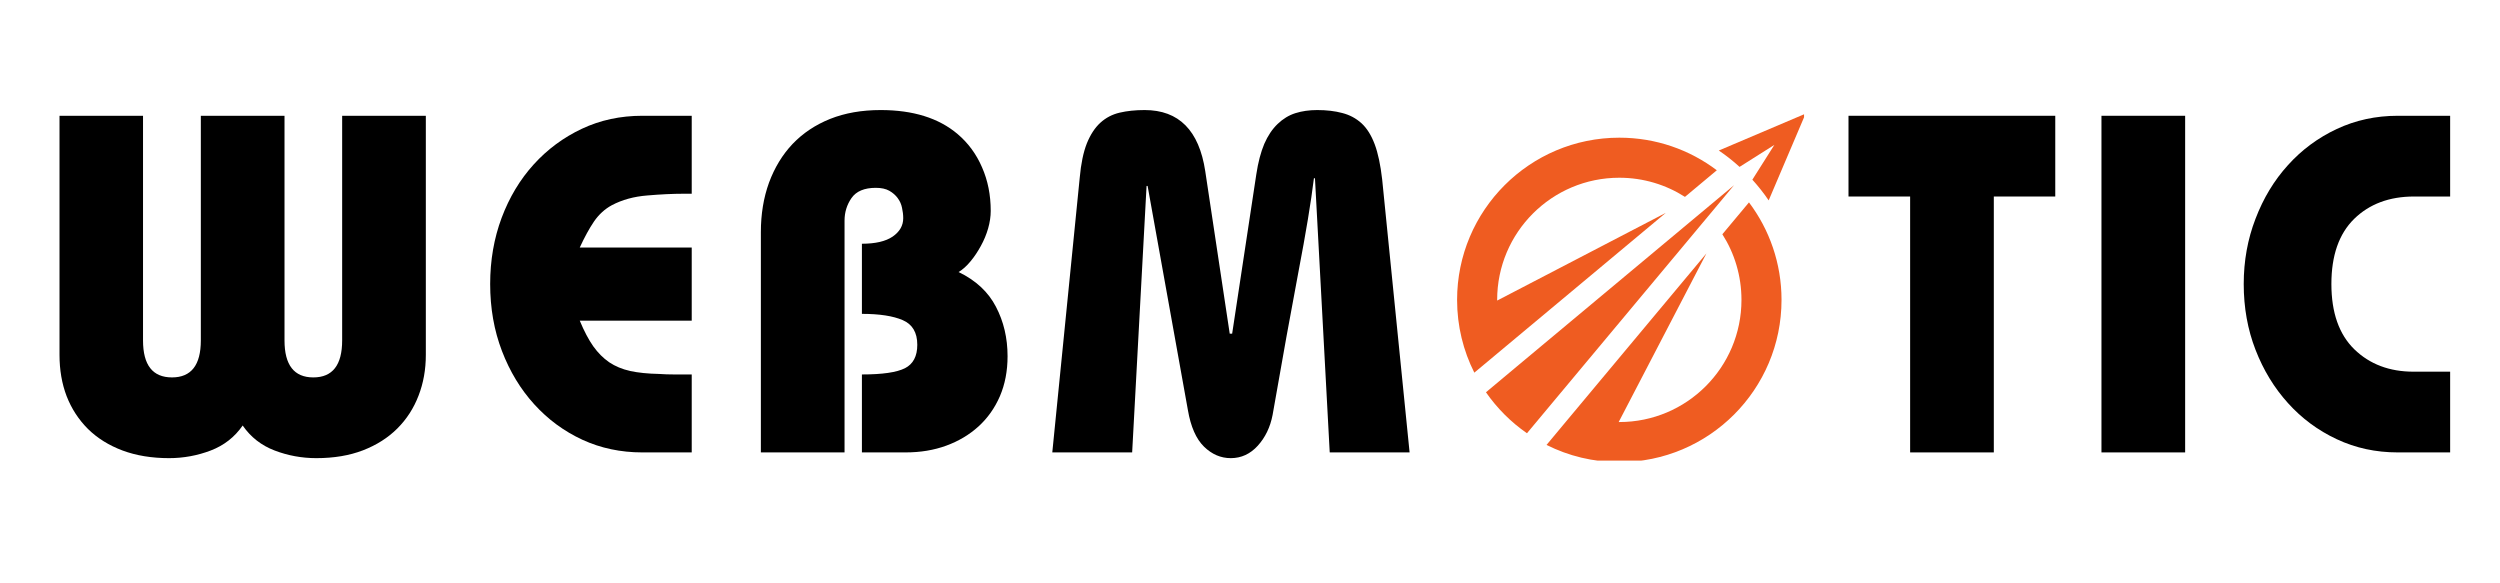 <svg xmlns="http://www.w3.org/2000/svg" xmlns:xlink="http://www.w3.org/1999/xlink" width="300" viewBox="0 0 224.88 52.5" height="70" preserveAspectRatio="xMidYMid meet"><defs><g></g><clipPath id="933c146b4b"><path d="M 131.078 12 L 155 12 L 155 34 L 131.078 34 Z M 131.078 12 " clip-rule="nonzero"></path></clipPath><clipPath id="c4553d36ae"><path d="M 139 18 L 161 18 L 161 41.453 L 139 41.453 Z M 139 18 " clip-rule="nonzero"></path></clipPath><clipPath id="408be7bfc1"><path d="M 154 10.227 L 162.305 10.227 L 162.305 19 L 154 19 Z M 154 10.227 " clip-rule="nonzero"></path></clipPath></defs><g fill="#000000" fill-opacity="1"><g transform="translate(2.562, 40.717)"><g><path d="M 10.25 -30.297 L 10.25 -10.078 C 10.25 -7.859 11.117 -6.75 12.859 -6.75 C 14.586 -6.75 15.453 -7.859 15.453 -10.078 L 15.453 -30.297 L 22.984 -30.297 L 22.984 -10.078 C 22.984 -7.859 23.848 -6.75 25.578 -6.75 C 27.305 -6.75 28.172 -7.859 28.172 -10.078 L 28.172 -30.297 L 35.703 -30.297 L 35.703 -8.781 C 35.703 -7.457 35.484 -6.234 35.047 -5.109 C 34.617 -3.984 33.984 -3 33.141 -2.156 C 32.305 -1.32 31.273 -0.664 30.047 -0.188 C 28.828 0.281 27.426 0.516 25.844 0.516 C 24.539 0.516 23.289 0.285 22.094 -0.172 C 20.895 -0.629 19.938 -1.379 19.219 -2.422 C 18.5 -1.379 17.539 -0.629 16.344 -0.172 C 15.145 0.285 13.895 0.516 12.594 0.516 C 11.031 0.516 9.633 0.285 8.406 -0.172 C 7.188 -0.629 6.148 -1.273 5.297 -2.109 C 4.453 -2.953 3.812 -3.938 3.375 -5.062 C 2.945 -6.188 2.734 -7.426 2.734 -8.781 L 2.734 -30.297 Z M 10.25 -30.297 "></path></g></g></g><g fill="#000000" fill-opacity="1"><g transform="translate(42.633, 40.717)"><g><path d="M 19.562 -30.297 L 19.562 -23.281 L 18.828 -23.281 C 17.848 -23.281 16.758 -23.227 15.562 -23.125 C 14.363 -23.031 13.301 -22.738 12.375 -22.25 C 11.738 -21.906 11.203 -21.414 10.766 -20.781 C 10.336 -20.145 9.91 -19.363 9.484 -18.438 L 19.562 -18.438 L 19.562 -11.859 L 9.484 -11.859 C 9.879 -10.91 10.285 -10.141 10.703 -9.547 C 11.129 -8.953 11.609 -8.473 12.141 -8.109 C 12.672 -7.754 13.297 -7.492 14.016 -7.328 C 14.742 -7.172 15.613 -7.082 16.625 -7.062 C 17.051 -7.031 17.504 -7.016 17.984 -7.016 C 18.461 -7.016 18.988 -7.016 19.562 -7.016 L 19.562 0 L 15.109 0 C 13.172 0 11.375 -0.379 9.719 -1.141 C 8.062 -1.91 6.617 -2.973 5.391 -4.328 C 4.16 -5.68 3.191 -7.281 2.484 -9.125 C 1.773 -10.977 1.422 -12.988 1.422 -15.156 C 1.422 -17.281 1.766 -19.266 2.453 -21.109 C 3.148 -22.961 4.113 -24.566 5.344 -25.922 C 6.57 -27.273 8.016 -28.344 9.672 -29.125 C 11.328 -29.906 13.141 -30.297 15.109 -30.297 Z M 19.562 -30.297 "></path></g></g></g><g fill="#000000" fill-opacity="1"><g transform="translate(65.871, 40.717)"><g><path d="M 23.234 -21.734 C 23.234 -21.234 23.156 -20.707 23 -20.156 C 22.844 -19.613 22.625 -19.086 22.344 -18.578 C 22.07 -18.078 21.766 -17.617 21.422 -17.203 C 21.078 -16.785 20.719 -16.461 20.344 -16.234 C 21.895 -15.484 23.016 -14.441 23.703 -13.109 C 24.398 -11.785 24.75 -10.301 24.75 -8.656 C 24.75 -7.332 24.52 -6.133 24.062 -5.062 C 23.602 -4 22.961 -3.094 22.141 -2.344 C 21.316 -1.594 20.348 -1.016 19.234 -0.609 C 18.129 -0.203 16.91 0 15.578 0 L 11.641 0 L 11.641 -7.016 C 13.484 -7.016 14.773 -7.203 15.516 -7.578 C 16.254 -7.953 16.625 -8.656 16.625 -9.688 C 16.625 -10.789 16.188 -11.531 15.312 -11.906 C 14.445 -12.281 13.223 -12.469 11.641 -12.469 L 11.641 -18.781 C 12.848 -18.781 13.77 -18.992 14.406 -19.422 C 15.039 -19.859 15.359 -20.41 15.359 -21.078 C 15.359 -21.391 15.32 -21.703 15.25 -22.016 C 15.188 -22.336 15.055 -22.629 14.859 -22.891 C 14.672 -23.148 14.422 -23.367 14.109 -23.547 C 13.797 -23.723 13.391 -23.812 12.891 -23.812 C 11.859 -23.812 11.129 -23.504 10.703 -22.891 C 10.285 -22.285 10.078 -21.609 10.078 -20.859 L 10.078 0 L 2.547 0 L 2.547 -19.828 C 2.547 -21.441 2.789 -22.926 3.281 -24.281 C 3.781 -25.633 4.488 -26.797 5.406 -27.766 C 6.332 -28.734 7.457 -29.484 8.781 -30.016 C 10.113 -30.547 11.629 -30.812 13.328 -30.812 C 16.242 -30.812 18.551 -30.094 20.25 -28.656 C 21.207 -27.844 21.941 -26.844 22.453 -25.656 C 22.973 -24.477 23.234 -23.172 23.234 -21.734 Z M 23.234 -21.734 "></path></g></g></g><g fill="#000000" fill-opacity="1"><g transform="translate(93.912, 40.717)"><g><path d="M 16.703 -10.688 L 16.922 -10.688 L 19.094 -25.016 C 19.258 -26.109 19.5 -27.023 19.812 -27.766 C 20.133 -28.504 20.535 -29.102 21.016 -29.562 C 21.492 -30.02 22.023 -30.344 22.609 -30.531 C 23.203 -30.719 23.859 -30.812 24.578 -30.812 C 25.422 -30.812 26.172 -30.723 26.828 -30.547 C 27.492 -30.379 28.07 -30.07 28.562 -29.625 C 29.051 -29.176 29.445 -28.547 29.75 -27.734 C 30.051 -26.93 30.273 -25.879 30.422 -24.578 L 32.891 0 L 25.703 0 L 24.375 -24.672 L 24.281 -24.672 C 24.02 -22.535 23.555 -19.734 22.891 -16.266 C 22.234 -12.805 21.457 -8.508 20.562 -3.375 C 20.352 -2.281 19.91 -1.359 19.234 -0.609 C 18.555 0.141 17.742 0.516 16.797 0.516 C 15.898 0.516 15.098 0.172 14.391 -0.516 C 13.68 -1.211 13.195 -2.312 12.938 -3.812 L 9.312 -23.984 L 9.219 -23.984 L 7.922 0 L 0.734 0 L 3.203 -24.719 C 3.316 -25.988 3.531 -27.02 3.844 -27.812 C 4.164 -28.602 4.57 -29.223 5.062 -29.672 C 5.551 -30.117 6.129 -30.422 6.797 -30.578 C 7.461 -30.734 8.211 -30.812 9.047 -30.812 C 12.129 -30.812 13.945 -28.977 14.5 -25.312 Z M 16.703 -10.688 "></path></g></g></g><g fill="#000000" fill-opacity="1"><g transform="translate(166.008, 40.717)"><g><path d="M 18.906 -30.297 L 18.906 -23.031 L 13.375 -23.031 L 13.375 0 L 5.844 0 L 5.844 -23.031 L 0.297 -23.031 L 0.297 -30.297 Z M 18.906 -30.297 "></path></g></g></g><g fill="#000000" fill-opacity="1"><g transform="translate(186.822, 40.717)"><g><path d="M 9.781 -30.297 L 9.781 0 L 2.25 0 L 2.25 -30.297 Z M 9.781 -30.297 "></path></g></g></g><g fill="#000000" fill-opacity="1"><g transform="translate(200.453, 40.717)"><g><path d="M 20 -30.297 L 20 -23.031 L 16.75 -23.031 C 14.531 -23.031 12.734 -22.359 11.359 -21.016 C 9.992 -19.672 9.312 -17.719 9.312 -15.156 C 9.312 -12.582 10 -10.625 11.375 -9.281 C 12.758 -7.938 14.535 -7.266 16.703 -7.266 L 20 -7.266 L 20 0 L 15.281 0 C 13.312 0 11.484 -0.395 9.797 -1.188 C 8.109 -1.977 6.645 -3.062 5.406 -4.438 C 4.164 -5.812 3.191 -7.41 2.484 -9.234 C 1.773 -11.066 1.422 -13.039 1.422 -15.156 C 1.422 -17.227 1.773 -19.188 2.484 -21.031 C 3.191 -22.883 4.164 -24.492 5.406 -25.859 C 6.645 -27.234 8.109 -28.316 9.797 -29.109 C 11.484 -29.898 13.312 -30.297 15.281 -30.297 Z M 20 -30.297 "></path></g></g></g><g clip-path="url(#933c146b4b)"><path fill="#ef5c21" d="M 134.684 26.992 C 134.684 27.012 134.684 27.031 134.684 27.051 L 149.863 19.156 L 132.629 33.539 C 131.637 31.57 131.078 29.344 131.078 26.992 C 131.078 18.93 137.617 12.391 145.68 12.391 C 148.973 12.391 152.012 13.48 154.453 15.324 L 151.586 17.719 C 149.879 16.629 147.852 15.996 145.68 15.996 C 139.605 15.996 134.684 20.918 134.684 26.992 Z M 134.684 26.992 " fill-opacity="1" fill-rule="nonzero"></path></g><g clip-path="url(#c4553d36ae)"><path fill="#ef5c21" d="M 160.277 26.992 C 160.277 35.055 153.742 41.59 145.68 41.59 C 143.324 41.59 141.098 41.035 139.129 40.043 L 140.75 38.098 L 141.523 37.172 L 153.516 22.809 L 145.621 37.984 C 145.641 37.984 145.66 37.984 145.68 37.984 C 151.75 37.984 156.672 33.062 156.672 26.992 C 156.672 24.816 156.043 22.789 154.953 21.082 L 157.348 18.215 C 159.188 20.66 160.277 23.699 160.277 26.992 Z M 160.277 26.992 " fill-opacity="1" fill-rule="nonzero"></path></g><path fill="#ef5c21" d="M 136.457 32.98 L 133.676 35.305 C 134.676 36.742 135.926 37.996 137.367 38.992 L 139.688 36.211 L 153.68 19.453 L 156.004 16.668 L 153.219 18.992 Z M 136.457 32.98 " fill-opacity="1" fill-rule="nonzero"></path><g clip-path="url(#408be7bfc1)"><path fill="#ef5c21" d="M 154.633 13.547 C 155.289 13.992 155.914 14.484 156.5 15.02 L 159.633 13.039 L 157.652 16.172 C 158.184 16.758 158.676 17.379 159.121 18.035 L 162.445 10.227 Z M 154.633 13.547 " fill-opacity="1" fill-rule="nonzero"></path></g></svg>